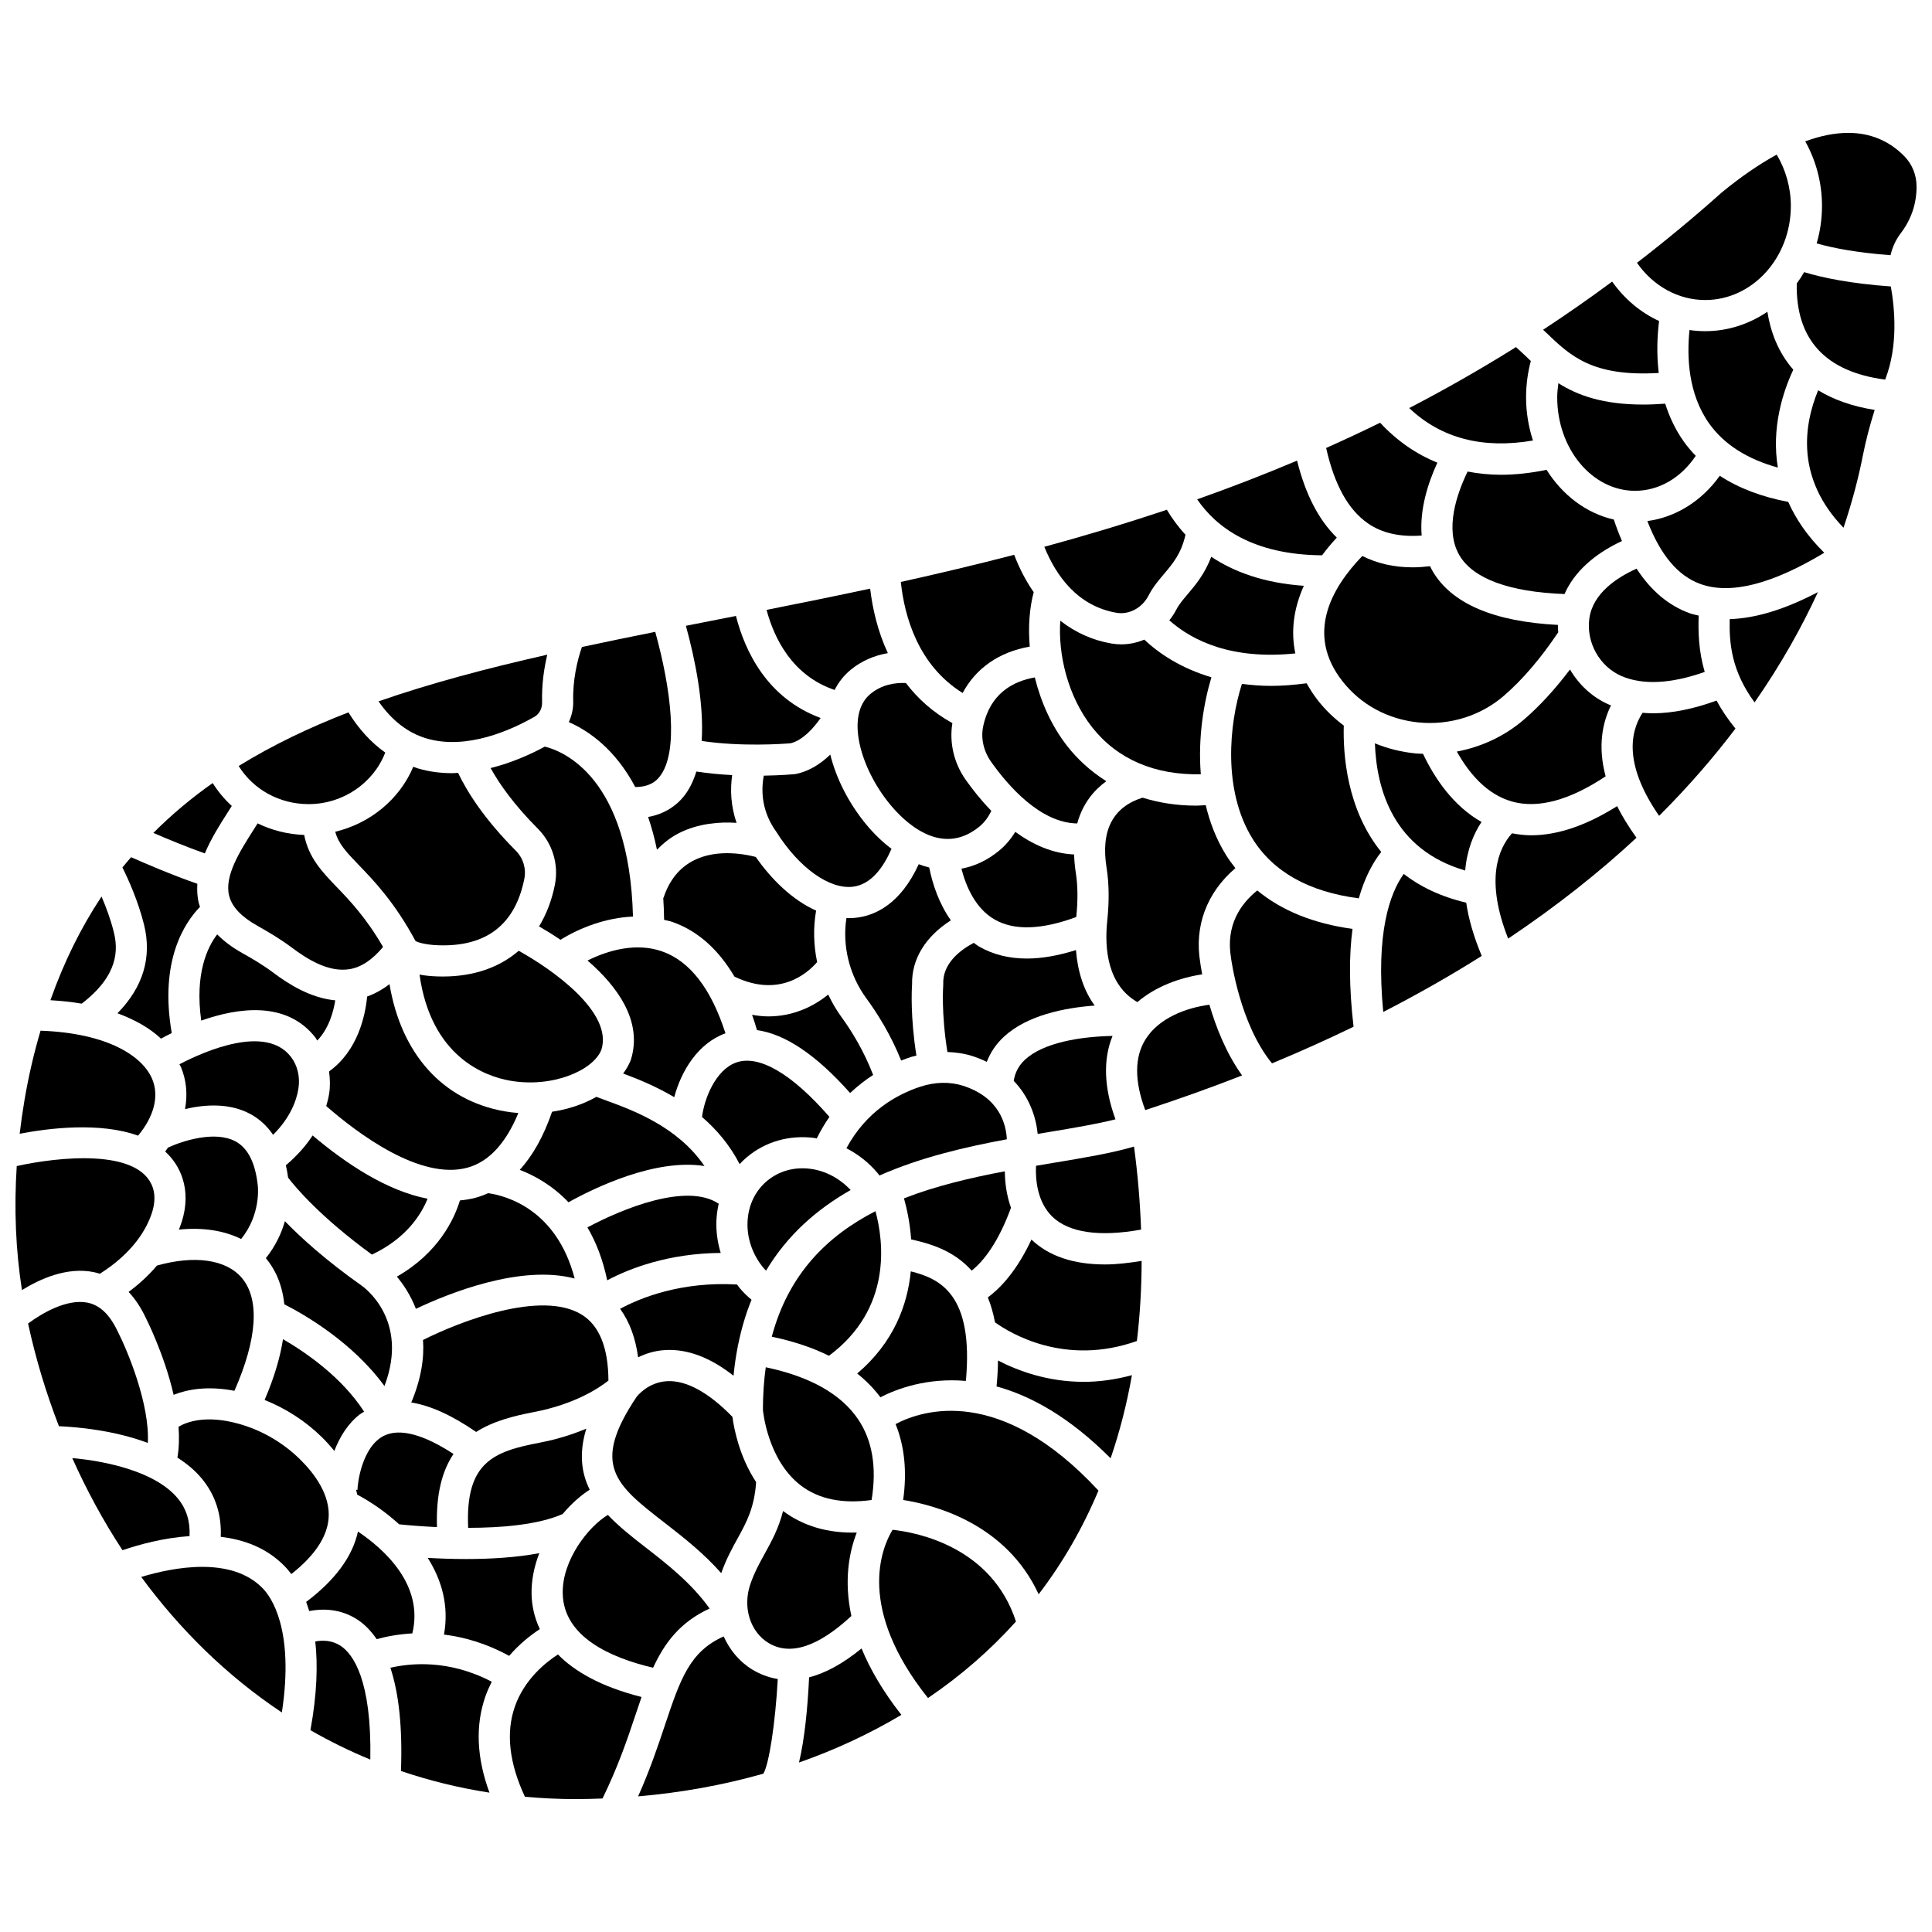 <?xml version="1.0" encoding="UTF-8"?>
<!-- Uploaded to: SVG Repo, www.svgrepo.com, Generator: SVG Repo Mixer Tools -->
<svg width="800px" height="800px" version="1.1" viewBox="144 144 512 512" xmlns="http://www.w3.org/2000/svg">
 <defs>
  <clipPath id="b">
   <path d="m622 179h29.902v33h-29.902z"/>
  </clipPath>
  <clipPath id="a">
   <path d="m148.09 450h36.906v36h-36.906z"/>
  </clipPath>
 </defs>
 <path d="m359.82 445.57c0.211 0.027 0.41 0.105 0.617 0.141 1.035-2.082 2.16-3.996 3.375-5.723-9.941-11.422-18.684-16.574-24.742-14.402-5.422 1.949-8.426 9.527-9.023 14.434 3.812 3.277 7.312 7.352 9.965 12.48 0.609-0.652 1.254-1.281 1.953-1.863 4.922-4.125 11.27-5.91 17.855-5.066z"/>
 <path d="m369.29 433.66c2.016-1.883 4.074-3.492 6.102-4.789-2.449-6.394-5.801-11.805-8.398-15.352-1.379-1.879-2.512-3.883-3.508-5.953-3.859 3.137-9.262 5.789-15.871 5.789-1.379 0-2.828-0.164-4.305-0.418 0.461 1.293 0.887 2.668 1.301 4.055 7.496 1.039 15.754 6.613 24.68 16.668z"/>
 <path d="m355.04 349.09c-0.156 0.031-0.312 0.059-0.477 0.074-0.293 0.027-3.5 0.32-8.152 0.395-0.785 4.223-0.504 9.598 3.371 14.961 5.957 9.453 14.016 15.199 20.199 14.477 4.949-0.562 8.211-5.301 10.277-10.047-2.371-1.797-4.668-3.977-6.832-6.617-4.473-5.469-7.82-11.973-9.391-18.352-2.445 2.336-5.449 4.352-8.996 5.109z"/>
 <path d="m335 476.04c-0.863-2.812-1.27-5.746-1.137-8.699 0.07-1.488 0.285-2.934 0.605-4.34-8.402-5.656-25.383 1.23-34.797 6.273 2.234 3.789 4.07 8.41 5.242 14.02 5.894-3.129 16.191-7.148 30.086-7.254z"/>
 <path d="m390.25 373.89c-0.93-0.223-1.852-0.512-2.777-0.863-4.852 10.574-11.543 13.605-16.566 14.18-0.695 0.078-1.383 0.117-2.066 0.117-0.176 0-0.348-0.051-0.523-0.055-1.145 7.363 0.742 15.137 5.32 21.371 2.801 3.82 6.438 9.547 9.18 16.422 0.926-0.367 1.812-0.695 2.609-0.953 0.477-0.152 0.953-0.223 1.434-0.352-1.617-10.262-1.25-17.441-1.148-18.902-0.145-6.699 3.566-12.664 10.277-16.957-3.082-4.344-4.816-9.41-5.738-14.008z"/>
 <path d="m330.69 453.01c-7.109-10.43-18.973-14.789-26.047-17.367-0.965-0.352-1.828-0.668-2.602-0.969-3.402 1.945-7.414 3.297-11.734 3.949-2.215 6.43-5.078 11.578-8.566 15.398 3.969 1.535 8.676 4.141 12.914 8.59 6.863-3.82 22.996-11.656 36.035-9.602z"/>
 <path d="m230.46 437.12c8.293 7.242 24.914 19.762 37.441 16.316 5.644-1.551 10.148-6.445 13.469-14.473-1.238-0.098-2.477-0.242-3.719-0.465-16.414-2.918-27.352-15.277-30.43-33.695-1.879 1.453-3.856 2.543-5.922 3.277-0.477 4.981-2.422 14.352-10.098 19.863 0.266 1.922 0.344 3.883 0.027 5.859-0.152 1.016-0.426 2.148-0.77 3.316z"/>
 <path d="m239.76 484.65c-9.477-6.703-16.012-12.645-20.258-17.02-0.879 3.086-2.422 6.516-5.047 9.797 2.309 2.758 4.316 6.695 4.891 12.23 5.223 2.652 18.051 9.988 26.539 21.66 6.695-17.637-5.543-26.273-6.125-26.668z"/>
 <path d="m296.29 482.82c-4.789-18.379-18.184-21.945-22.906-22.613-1.066 0.469-2.156 0.879-3.289 1.191-1.387 0.379-2.793 0.594-4.211 0.73-1.484 4.898-5.656 13.879-16.711 20.195 1.773 2.102 3.664 4.973 5.043 8.527 8.637-4.098 27.746-11.82 42.074-8.031z"/>
 <path d="m319.83 381.94-0.062-0.02c0.125 1.871 0.195 3.836 0.227 5.852 0.715 0.18 1.434 0.293 2.137 0.535 6.688 2.324 12.191 7.211 16.512 14.508 11.82 5.68 19.266-0.805 21.902-3.852-0.938-4.496-1.059-9.125-0.27-13.641-6.371-2.844-11.949-8.398-15.984-14.219-4.691-1.223-19.648-3.852-24.461 10.836z"/>
 <path d="m285.49 518.21c10.859-2.074 17.285-6.387 19.75-8.336-0.039-8.719-2.406-14.629-7.117-17.504-10.668-6.539-32.047 1.738-42.02 6.734 0.348 4.746-0.469 10.289-3.113 16.57 5.09 0.805 10.84 3.43 17.195 7.809 4.426-2.836 9.816-4.223 15.305-5.273z"/>
 <path d="m317.08 585.97c3.106-6.734 7.289-12.168 14.977-15.695-4.848-6.754-11.164-11.691-16.863-16.113-3.562-2.762-7.137-5.562-10.102-8.691-5.059 2.992-12.207 11.945-11.961 20.926 0.305 11.359 12.527 16.887 23.949 19.574z"/>
 <path d="m293.11 545.23c2.25-2.676 4.734-4.891 7.168-6.453-2.207-4.434-2.887-9.641-0.902-16.168-3.422 1.434-7.473 2.777-12.332 3.707-12.195 2.332-19.77 5.121-18.977 22.578 8.797-0.008 18.578-0.809 25.043-3.664z"/>
 <path d="m257.31 461.68c-10.777-2.086-21.648-9.305-30.465-16.773-1.695 2.613-4 5.289-7.09 7.902 0.242 1.043 0.441 2.133 0.594 3.273 1.734 2.281 8.324 10.285 22.211 20.395 9.121-4.285 13.082-10.664 14.75-14.797z"/>
 <path d="m339.47 551.7c2.387-4.316 4.441-8.117 4.91-14.918-4.441-6.762-5.859-14.129-6.281-17.309-6.254-6.43-12.238-9.719-17.289-9.449-5.129 0.273-7.996 4.012-8.113 4.168-12.172 18.16-5.586 23.27 7.547 33.449 4.879 3.785 10.176 7.926 14.891 13.262 1.293-3.672 2.836-6.492 4.336-9.203z"/>
 <path d="m347.02 480.73c5.641-9.457 13.5-16.301 22.41-21.363-2.91-3.074-6.629-5.094-10.668-5.617-4.285-0.562-8.363 0.59-11.492 3.211-3.129 2.625-4.961 6.445-5.16 10.758-0.207 4.441 1.332 8.855 4.332 12.43 0.172 0.203 0.395 0.383 0.578 0.582z"/>
 <path d="m232.6 528.52c1.375-3.594 3.531-7.219 6.781-9.723 0.355-0.273 0.75-0.441 1.117-0.684-5.914-9.164-15.523-15.754-21.5-19.219-0.711 4.602-2.211 9.914-4.875 16.109 5.633 2.258 10.832 5.586 15.184 9.867 1.219 1.195 2.293 2.418 3.293 3.648z"/>
 <path d="m288.38 341.86c-3.672 1.996-8.684 4.269-14.363 5.684 2.34 4.234 6.164 9.684 12.492 16.035 3.918 3.926 5.613 9.496 4.539 14.898-0.832 4.199-2.277 7.859-4.188 11.027 1.629 0.941 3.574 2.133 5.672 3.551 5.227-3.238 12.09-5.856 19.215-6.152-0.965-37.062-18.621-43.879-23.367-45.043z"/>
 <path d="m263.83 348.9c-3 0-6.047-0.371-9.066-1.262-0.426-0.125-0.824-0.301-1.242-0.441-3.621 8.625-11.418 15.004-20.676 17.223 0.848 3.203 2.922 5.379 6.285 8.871 3.984 4.137 9.445 9.809 14.977 20.07 0.27 0.219 2.273 1.023 6.07 1.145 12.727 0.438 20.371-5.508 22.777-17.629 0.535-2.699-0.316-5.488-2.285-7.465-8.305-8.328-12.812-15.453-15.281-20.598-0.523 0.027-1.039 0.086-1.559 0.086z"/>
 <path d="m197.33 414.47c9.844-3.477 22.645-5.262 30.246 4.484 0.195 0.25 0.316 0.551 0.5 0.809 3.019-3.137 4.269-7.488 4.769-10.66-6.633-0.637-12.387-4.309-16.414-7.332-2.75-2.062-5.695-3.785-8.223-5.195-2.668-1.496-4.871-3.152-6.652-4.953-2.617 3.414-5.961 10.441-4.227 22.848z"/>
 <path d="m299.7 398.55c7.859 6.805 14.738 16.09 11.457 26.395-0.496 1.258-1.199 2.43-2.012 3.555 3.75 1.387 8.605 3.332 13.535 6.262 1.824-6.836 6.199-14.266 13.578-16.926-3.797-11.824-9.441-19.148-16.836-21.723-6.852-2.391-14.297-0.281-19.723 2.438z"/>
 <path d="m212.27 362.2c-0.324 0.516-0.645 1.023-0.977 1.551-3.699 5.801-7.894 12.375-6.57 17.633 0.738 2.945 3.207 5.559 7.535 7.988 2.758 1.547 6 3.441 9.137 5.797 3.832 2.871 9.566 6.602 15.246 5.668 3.133-0.508 6.102-2.543 8.871-5.891-4.512-7.773-8.812-12.273-12.328-15.926-3.938-4.09-7.391-7.754-8.574-13.746-4.394-0.176-8.582-1.227-12.34-3.074z"/>
 <path d="m612.37 226.62c-4.781 3.238-10.422 5.144-16.48 5.144-1.402 0-2.789-0.102-4.156-0.301-0.723 7.027-0.387 16.906 5.227 24.793 3.93 5.519 10.055 9.406 18.188 11.66-1.723-10.441 1.258-19.879 4.09-25.945-4.09-4.676-6.039-10.172-6.867-15.352z"/>
 <path d="m593.39 264.8c-1.133-1.184-2.203-2.422-3.156-3.762-2.277-3.203-3.844-6.621-4.934-10.062-2.035 0.145-3.992 0.238-5.797 0.238-10.59 0-17.348-2.379-22.516-5.668-0.156 1.238-0.309 2.481-0.309 3.758 0 13.656 9.258 24.766 20.637 24.766 6.324-0.004 12.172-3.426 16.074-9.27z"/>
 <path d="m595.89 223.51c12.52 0 22.703-11.188 22.703-24.938 0-4.871-1.352-9.562-3.746-13.598-4.633 2.535-9.512 5.871-14.613 10.074-7.418 6.629-14.895 12.797-22.414 18.598 4.269 6.156 10.938 9.863 18.07 9.863z"/>
 <path d="m583.58 242.84c-0.598-5.094-0.391-9.906 0.094-13.766-4.883-2.246-9.172-5.836-12.438-10.449-6.074 4.496-12.18 8.75-18.305 12.766 0.211 0.203 0.441 0.398 0.652 0.598 6.578 6.344 12.34 11.883 29.996 10.852z"/>
 <path d="m550.25 260.74c-1.16-3.57-1.824-7.41-1.824-11.434 0-3.297 0.43-6.523 1.258-9.633-0.613-0.582-1.223-1.164-1.824-1.746-0.676-0.652-1.406-1.297-2.106-1.945-9.398 5.879-18.84 11.254-28.297 16.156 8.461 8.035 19.473 10.883 32.793 8.602z"/>
 <path d="m532.29 374.7c0.488-5.617 2.305-9.844 4.332-12.867-7.441-4.211-12.391-11.488-15.512-18.07-0.645-0.027-1.289-0.031-1.934-0.094-3.793-0.371-7.422-1.285-10.812-2.668 0.445 12.332 4.953 28.16 23.926 33.699z"/>
 <path d="m506.56 282.73c3.762 2.598 8.551 3.613 14.195 3.195-0.574-6.934 1.688-13.945 4.164-19.312-5.664-2.293-10.754-5.824-15.176-10.586-4.762 2.34-9.535 4.562-14.301 6.691 2.207 9.801 5.852 16.383 11.117 20.012z"/>
 <path d="m591.8 306.52c-5.633-2.039-10.289-5.984-14.09-11.828-5.203 2.352-11.578 6.516-12.516 13.191-0.887 6.309 2.672 12.723 8.457 15.25 5.637 2.469 13.234 2.082 22.117-1.074-1.648-5.609-1.746-10.68-1.598-14.922-0.789-0.199-1.605-0.34-2.371-0.617z"/>
 <path d="m558.61 301.43c2.527-5.727 7.711-10.562 15.23-14.055-0.77-1.773-1.488-3.672-2.16-5.688-7.312-1.66-13.625-6.496-17.824-13.18-4.184 0.859-8.227 1.312-12.09 1.312-3.059 0-5.992-0.312-8.832-0.852-2.754 5.656-6.203 15.254-2.191 22.16 3.629 6.25 13.281 9.762 27.867 10.301z"/>
 <path d="m356.26 537.69c4.746 3.617 11.043 4.883 18.719 3.828 1.402-8.543 0.238-15.715-3.523-21.324-4.535-6.762-12.809-11.395-24.523-13.855-0.48 3.512-0.754 7.238-0.754 11.266 0.012-0.004 1.082 13.23 10.082 20.086z"/>
 <path d="m570.34 330.7c-4.375-1.914-7.91-5.25-10.277-9.277-3.922 5.191-8.012 9.668-12.223 13.289-5.055 4.348-11.219 7.231-17.762 8.461 3.184 5.699 7.902 11.367 14.648 13.25 6.902 1.926 15.246-0.352 24.781-6.688-2.144-8.008-0.82-14.262 1.43-18.812-0.199-0.078-0.402-0.137-0.598-0.223z"/>
 <path d="m523.61 295.28c-0.234-0.406-0.418-0.816-0.625-1.227-1.574 0.176-3.117 0.297-4.602 0.297-4.961 0-9.414-1.027-13.363-3.008-8.32 8.617-15.004 20.766-5.262 33.184 4.906 6.254 12.098 10.137 20.234 10.934 8.184 0.797 16.367-1.754 22.469-7 5.008-4.305 9.871-10.016 14.484-16.898-0.055-0.652-0.086-1.297-0.078-1.953-16.988-0.867-28.215-5.644-33.258-14.328z"/>
 <path d="m494.36 291.16c1.172-1.574 2.465-3.137 3.906-4.684-4.805-4.711-8.297-11.43-10.531-20.41-8.832 3.738-17.66 7.144-26.473 10.262 5.094 7.465 14.816 14.703 33.098 14.832z"/>
 <path d="m407.62 387.7c5.168 2.961 12.445 2.699 21.602-0.684 0.457-4.457 0.422-8.332-0.137-11.828-0.27-1.691-0.383-3.25-0.438-4.746-5.801-0.25-11.062-2.688-15.59-5.992-1.172 1.918-2.594 3.609-4.297 5.004-3.113 2.547-6.484 4.121-9.973 4.75 1.25 4.824 3.754 10.594 8.832 13.496z"/>
 <path d="m384.07 325.01c-2.836-0.129-6.336 0.383-9.359 2.856-6.746 5.523-2.812 19.578 5.098 29.234 3.738 4.57 13.539 14.301 23.73 5.965 1.312-1.078 2.363-2.488 3.172-4.18-2.75-2.836-5.043-5.754-6.781-8.215-3.16-4.461-4.379-9.891-3.539-15.031-5.227-2.894-9.242-6.574-12.32-10.629z"/>
 <path d="m348.53 498.24c5.723 1.195 10.777 2.887 15.152 5.055 16.832-12.504 14.484-30.391 12.328-38.324-12.766 6.551-23.062 16.656-27.48 33.27z"/>
 <path d="m216.37 444.74c4.531-4.519 6.199-9.004 6.711-12.227 0.496-3.117-0.242-6.207-2.019-8.484-6.629-8.496-22.473-1.648-29.52 2.016 0.121 0.258 0.301 0.484 0.414 0.746 1.484 3.566 1.777 7.34 1.078 11.125 5.203-1.227 11.766-1.691 17.32 1.316 2.438 1.32 4.43 3.18 6.016 5.508z"/>
 <path d="m399.16 431.72c-3.406-1.086-7.371-1-11.176 0.238-6.262 2.035-14.422 6.547-19.672 16.34 3.102 1.609 5.922 3.797 8.258 6.578 0.168 0.203 0.324 0.434 0.492 0.645 10.922-4.824 22.797-7.57 33.762-9.598-0.195-4.031-1.992-11.125-11.664-14.203z"/>
 <path d="m212.32 458.23c-0.633-6.039-2.609-9.957-5.883-11.734-5.469-2.977-14.156-0.105-17.922 1.625-0.246 0.348-0.469 0.703-0.738 1.043 2.016 1.863 3.637 4.172 4.598 7.129 1.137 3.492 1.07 7.457-0.199 11.457-0.211 0.668-0.48 1.383-0.77 2.113 6.281-0.641 11.93 0.219 16.492 2.488 5.238-6.457 4.465-13.777 4.422-14.121z"/>
 <path d="m471.39 374.07c-0.898-1.152-1.77-2.324-2.551-3.59-2.555-4.148-4.234-8.598-5.309-13.105-0.82 0.031-1.699 0.129-2.492 0.129-5.434 0-10.109-0.832-14.254-2.113-7.859 2.481-11.102 8.676-9.539 18.508 0.676 4.254 0.734 8.867 0.188 14.105-0.793 7.539 0.129 17.035 7.977 21.566 4.91-4.18 11.246-6.457 17.18-7.359-0.332-1.762-0.488-2.918-0.512-3.113-1.633-9.637 1.742-18.57 9.312-25.027z"/>
 <path d="m453.88 308.4c6.293 5.555 16.711 10.48 33.398 8.762-1.234-5.828-0.469-11.875 2.254-17.918-10.617-0.742-18.574-3.707-24.535-7.695-1.707 4.504-4.133 7.418-6.215 9.871-1.258 1.484-2.348 2.769-3.074 4.184-0.52 1.023-1.152 1.934-1.828 2.797z"/>
 <path d="m245.68 524.53c-5.75 2.922-6.953 12.621-6.938 14.281l-0.383 0.004c0.133 0.426 0.207 0.852 0.312 1.277 3.477 1.848 7.43 4.512 11.109 7.867 1.844 0.195 5.484 0.527 10.023 0.742-0.285-8.879 1.43-15.012 4.379-19.379-7.984-5.242-14.344-6.91-18.504-4.793z"/>
 <path d="m185.59 479.39c-1.969 2.336-4.426 4.691-7.512 6.981 1.703 1.812 3.207 4.039 4.477 6.711 0.289 0.562 5.012 9.91 7.457 20.562 3.59-1.426 8.934-2.449 16.113-1.066 6.047-13.703 6.789-24.309 1.91-29.98-4.18-4.856-12.527-6.004-22.445-3.207z"/>
 <path d="m343.17 488.45c-1.133-0.949-2.168-1.938-3.051-2.992-0.285-0.344-0.535-0.703-0.805-1.051-14.758-0.848-25.559 3.512-30.98 6.441 2.473 3.398 4.078 7.68 4.769 12.855 1.977-0.965 4.309-1.742 7.078-1.914 5.91-0.375 12.012 1.922 18.211 6.797 0.266-2.727 0.648-5.332 1.141-7.82l-0.031-0.168 0.066 0.012c0.875-4.406 2.082-8.453 3.602-12.16z"/>
 <path d="m279.1 430.38c11.254 2 22.109-2.676 24.277-8.191 3.141-9.898-12.949-21.254-21.914-26.223-5.121 4.422-11.926 6.82-20.113 6.82-0.484 0-0.961-0.008-1.457-0.023-1.73-0.059-3.297-0.219-4.715-0.48 3.062 21.844 17.418 26.941 23.922 28.098z"/>
 <path d="m380.54 549.41c-2.977 4.922-9.547 20.84 9.387 44.586 8.664-5.883 16.488-12.668 23.316-20.277-6.441-19.766-26.113-23.598-32.703-24.309z"/>
 <path d="m358.42 588.51c-0.367 7.769-1.141 16.148-2.676 22.574 9.637-3.371 18.711-7.621 27.133-12.625-4.945-6.309-8.336-12.195-10.555-17.605-5.172 4.234-9.816 6.609-13.902 7.656z"/>
 <path d="m408.48 504.54c-0.02 2.137-0.148 4.434-0.383 6.879 9.008 2.457 19.285 8.062 30.23 19.047 2.398-7.019 4.293-14.367 5.644-22.031-4.5 1.207-8.777 1.766-12.742 1.766-9.637 0-17.492-2.926-22.75-5.66z"/>
 <path d="m417.34 472.5c-3.715 7.941-7.883 12.609-11.559 15.324 0.793 1.934 1.438 4.125 1.902 6.606 3.981 2.871 18.523 11.734 37.605 4.949 0.82-6.856 1.238-13.938 1.258-21.227-3.441 0.559-6.742 0.941-9.719 0.941-8.367 0-14.879-2.219-19.488-6.594z"/>
 <path d="m381.34 521.39c2.371 5.883 3.059 12.605 2.008 20.121 8.762 1.383 27.41 6.512 35.902 24.988 6.394-8.359 11.684-17.543 15.852-27.477-25.965-28.043-46.555-21.426-53.762-17.633z"/>
 <path d="m371.05 550.14c-7.617 0.215-14.152-1.703-19.527-5.703-1.172 4.59-3.016 7.973-4.832 11.254-1.434 2.594-2.785 5.039-3.859 8.18-2.062 6.051-0.039 12.582 4.816 15.523 5.75 3.488 13.145 1.035 21.977-7.137-2.047-9.48-0.559-16.996 1.426-22.117z"/>
 <path d="m274.32 589.68c-11.367-5.973-21.578-4.938-26.863-3.707 2.281 6.879 3.223 16.016 2.801 27.363 7.438 2.512 15.242 4.469 23.457 5.731-3.394-9.203-3.789-17.781-1.062-25.551 0.484-1.363 1.059-2.625 1.668-3.836z"/>
 <path d="m238.86 549.88c-1.438 6.617-6.047 12.871-13.727 18.648 0.281 0.758 0.551 1.562 0.805 2.418 3.441-0.66 8.227-0.719 12.836 2.301 1.945 1.277 3.598 3.043 5.059 5.148 2.246-0.625 5.477-1.305 9.445-1.527 3.098-12.855-7.449-22.316-14.418-26.988z"/>
 <path d="m234.31 580.19c-2.34-1.562-4.887-1.535-6.762-1.188 0.688 6.125 0.484 13.879-1.285 23.512 5.055 2.906 10.348 5.516 15.875 7.789 0.391-21.199-4.621-27.977-7.828-30.113z"/>
 <path d="m291.86 582.45c-3.297 2.129-8.934 6.644-11.441 13.887-2.398 6.914-1.461 14.93 2.691 23.828 4.414 0.387 8.91 0.617 13.531 0.617 2.359 0 4.695-0.078 7.027-0.16 4.016-8.188 6.531-15.527 8.699-22.031 0.559-1.668 1.102-3.289 1.652-4.871-10.93-2.75-17.824-6.863-22.16-11.27z"/>
 <path d="m335.78 577.67c-9.012 4.016-11.5 11.336-15.574 23.535-1.891 5.656-3.984 11.895-7.102 18.852 11.52-0.988 22.637-3.019 33.207-6.016 1.504-2.594 3.156-13.316 3.809-25.082-2.606-0.43-4.863-1.363-6.746-2.504-3.426-2.082-5.973-5.188-7.594-8.785z"/>
 <path d="m287.06 575.73c-1.59-3.348-2.113-6.543-2.184-9.102-0.102-3.797 0.695-7.531 2.047-11.023-6.211 1.176-13.113 1.555-19.391 1.555-3.715 0-7.18-0.133-10.184-0.305 3.668 5.789 5.703 12.652 4.312 20.324 5.266 0.652 11.148 2.289 17.27 5.641 2.805-3.246 5.805-5.566 8.129-7.09z"/>
 <path d="m632.55 283.86c2.445-7.269 4.062-13.715 5.098-19.004 0.789-4.012 1.855-8.07 3.16-12.223-6.211-0.977-11.086-2.832-14.977-5.203-3.879 9.379-5.879 23.375 6.719 36.43z"/>
 <path d="m599.76 270.08c-4.758 6.688-11.684 11.02-19.195 12.004 3.488 9.023 8.102 14.523 14.051 16.676 7.965 2.887 19.012 0.062 32.832-8.273-4.504-4.43-7.535-8.977-9.547-13.477-7.09-1.348-13.156-3.66-18.141-6.93z"/>
 <path d="m622.12 216.12c-0.605 1.039-1.258 2.047-1.965 3.004-0.281 14.875 7.621 23.406 23.434 25.477 0.031-0.082 0.059-0.164 0.09-0.246 3.375-8.785 2.445-18.668 1.41-24.441-10.695-0.77-18.074-2.301-22.969-3.793z"/>
 <path d="m608.98 330.14c7.117-10.242 12.598-20.109 16.785-29.219-8.742 4.574-16.488 6.941-23.371 7.156-0.164 6.348 0.461 13.75 6.586 22.062z"/>
 <g clip-path="url(#b)">
  <path d="m648.7 185.43c-4.051-4.152-9.082-6.215-14.906-6.215-3.516 0-7.328 0.75-11.387 2.246 2.883 5.133 4.441 11.047 4.441 17.113 0 3.457-0.5 6.789-1.414 9.926 4.273 1.227 10.578 2.453 19.574 3.129 0.492-2.098 1.375-4.066 2.668-5.758 2.828-3.699 4.25-7.898 4.231-12.488-0.016-3.019-1.152-5.844-3.207-7.953z"/>
 </g>
 <path d="m502.43 390.17c-10.32-1.414-18.754-4.832-25.242-10.191-4.438 3.574-8.418 9.262-6.949 17.918 0.047 0.344 2.328 17.527 10.855 27.902 7.566-3.137 14.75-6.379 21.613-9.703-1.23-10.547-1.188-19.086-0.277-25.926z"/>
 <path d="m500.12 336.29c-2.535-1.91-4.859-4.113-6.859-6.672-1.164-1.48-2.133-3-2.988-4.539-3.289 0.422-6.445 0.688-9.352 0.688-2.781 0-5.344-0.215-7.793-0.531-3.426 10.648-5.098 28.195 2.738 40.918 5.473 8.887 14.992 14.203 28.23 15.914 1.535-5.414 3.664-9.398 5.949-12.293-9.113-11.238-10.152-25.832-9.926-33.484z"/>
 <path d="m447.56 419.46c-2.926 4.715-2.945 11-0.062 18.727 8.961-2.934 17.527-5.996 25.668-9.188-4.269-5.945-6.981-12.973-8.656-18.738-6.203 0.816-13.426 3.527-16.949 9.199z"/>
 <path d="m549.76 365.36c-1.73 0-3.41-0.215-5.066-0.527-3.672 4.102-7.141 12.383-1.016 27.91 12.996-8.715 24.293-17.699 34.008-26.734-2.106-2.938-3.816-5.738-5.133-8.375-8.137 5.121-15.77 7.727-22.793 7.727z"/>
 <path d="m516 375.6c-3.684 5.152-7.445 15.621-5.426 36.578 9.352-4.809 18.059-9.77 26.102-14.855-2.195-5.254-3.519-9.961-4.113-14.102-6.832-1.621-12.277-4.285-16.562-7.621z"/>
 <path d="m582.1 333.03c-0.957 0-1.891-0.055-2.812-0.133-3.492 5.398-4.734 14.113 4.394 27.312 7.789-7.766 14.461-15.516 20.234-23.121-2.066-2.531-3.707-5.012-5.008-7.426-6.07 2.199-11.703 3.367-16.809 3.367z"/>
 <path d="m318.1 369.18c1.707-1.738 3.598-3.266 5.828-4.391 5.152-2.606 10.758-3.019 15.281-2.731-1.582-4.516-1.715-8.871-1.172-12.652-3.062-0.152-6.273-0.445-9.496-0.938-0.781 2.504-1.863 4.777-3.383 6.648-1.773 2.18-4.75 4.559-9.402 5.391 0.895 2.629 1.695 5.5 2.344 8.672z"/>
 <path d="m404.55 336.51c-0.664 3.137 0.105 6.559 2.113 9.391 4.43 6.258 13 16.207 22.816 16.32 1.445-5.32 4.477-8.848 7.703-11.195-4.391-2.766-7.789-6.047-10.266-9.195-4.34-5.516-7.102-11.922-8.68-18.309-5.777 1.023-11.844 4.242-13.688 12.988z"/>
 <path d="m399.11 327.65c3.512-6.57 9.645-10.867 17.785-12.289-0.453-5.328-0.059-10.285 1.047-14.426-2.023-2.894-3.75-6.207-5.176-9.906-10.09 2.617-20.117 4.996-30.039 7.191 0.965 9.141 4.559 22.078 16.383 29.43z"/>
 <path d="m439.91 306.4c3.32 0.559 6.789-1.305 8.457-4.559 1.16-2.262 2.668-4.039 4.125-5.758 2.34-2.758 4.559-5.394 5.676-10.371-1.988-2.144-3.609-4.391-4.941-6.625-10.871 3.644-21.707 6.891-32.473 9.82 3.129 7.699 8.805 15.711 19.156 17.492z"/>
 <path d="m329.95 340.36c10.539 1.586 21.754 0.773 23.582 0.613 3.137-0.785 5.969-3.863 7.945-6.695-14.203-5.258-20.062-17.699-22.445-27.043-1.664 0.324-3.336 0.656-4.988 0.98-2.773 0.543-5.531 1.09-8.273 1.629 2.441 8.91 4.82 20.559 4.18 30.516z"/>
 <path d="m399.97 509.96c2.098-23.012-6.871-27.09-14.598-29.039-0.879 8.871-4.484 18.824-14.211 27.078 2.371 1.883 4.426 3.981 6.152 6.293 4.391-2.258 12.348-5.219 22.656-4.332z"/>
 <path d="m365.18 326.85c1.031-2.016 2.426-3.84 4.293-5.371 2.797-2.289 6.16-3.766 9.816-4.391-2.746-5.902-4.082-11.965-4.691-17.094-9.254 1.98-18.41 3.836-27.453 5.629 2.035 7.594 6.812 17.41 18.035 21.227z"/>
 <path d="m447.25 313.51c-1.918 0.801-3.977 1.25-6.082 1.25-0.879 0-1.762-0.074-2.652-0.227-5.039-0.867-9.566-2.941-13.523-6.035-0.625 8.758 1.898 19.934 8.426 28.227 6.672 8.473 16.586 12.727 28.812 12.461-0.805-9.746 0.816-19.102 2.809-25.695-8.16-2.422-13.992-6.394-17.789-9.98z"/>
 <path d="m429.14 395.78c-4.684 1.473-9.035 2.242-13.004 2.242-4.734 0-8.953-1.047-12.621-3.148-0.527-0.301-0.969-0.676-1.461-1.012-3.762 2.012-8.281 5.539-8.086 10.945 0.004 0.164 0 0.34-0.012 0.504-0.004 0.074-0.543 7.098 1.117 17.48 2.25 0.086 4.465 0.391 6.578 1.062 1.398 0.445 2.656 0.977 3.856 1.547 0.973-2.492 2.461-4.742 4.57-6.684 6.137-5.644 15.918-7.633 24.031-8.23-2.863-3.902-4.496-8.883-4.969-14.707z"/>
 <path d="m411.92 464.07c-1.234-3.453-1.609-6.894-1.629-9.664-9.051 1.707-18.238 3.856-26.727 7.168 0.738 2.621 1.578 6.414 1.902 10.875 4.414 1.02 11.02 2.641 16.039 8.285 3.234-2.59 7.055-7.504 10.414-16.664z"/>
 <path d="m231.07 546.54c0.582-6.344-3.785-12.09-7.551-15.793-4.512-4.434-10.098-7.684-16.148-9.398-8.871-2.504-13.988-0.477-16.059 0.758 0.207 2.812 0.152 5.582-0.301 8.176 2.414 1.543 4.625 3.336 6.426 5.504 3.641 4.379 5.312 9.586 5.066 15.488 6.184 0.727 12.223 2.934 16.957 7.812 0.52 0.531 1.117 1.215 1.75 2.055 6.078-4.797 9.41-9.695 9.859-14.602z"/>
 <path d="m446.4 469.86c-0.266-7.16-0.859-14.488-1.871-22.008-5.871 1.742-13.094 2.941-21.328 4.312-1.531 0.258-3.086 0.516-4.648 0.781-0.16 3.484 0.246 9.523 4.328 13.488 4.402 4.258 12.508 5.406 23.52 3.426z"/>
 <path d="m421.86 444.02c6.746-1.121 12.766-2.129 17.75-3.391-3.07-8.453-3.312-15.852-0.777-22.094-8.77 0.168-18.344 1.824-23.16 6.258-1.703 1.57-2.68 3.438-3.027 5.652 4.18 4.34 5.914 9.605 6.344 14.055 0.969-0.164 1.93-0.324 2.871-0.48z"/>
 <path d="m175.14 496.74c-2.117-4.445-4.707-6.871-7.961-7.527-5.457-1.078-12.109 2.824-15.738 5.539 1.984 9.152 4.715 18.277 8.176 27.207 4.769 0.211 14.527 1.039 23.555 4.434 0.559-10.168-5.32-24.352-8.031-29.652z"/>
 <g clip-path="url(#a)">
  <path d="m168.78 481.11c0.578 0.117 1.137 0.281 1.691 0.449 8.848-5.617 12.445-11.898 13.84-16.301 0.516-1.637 0.973-4.082 0.219-6.414-3.492-10.723-25.457-8.188-36.094-5.824-0.734 11.242-0.273 22.301 1.379 32.867 4.769-2.961 11.902-6.18 18.965-4.777z"/>
 </g>
 <path d="m180.59 444.96c4.25-5.113 5.629-10.48 3.746-15.004-2.457-5.894-11.523-12.168-29.594-12.812-0.867 2.973-1.684 6.008-2.41 9.172-1.391 6.039-2.406 12.098-3.121 18.141 7.648-1.473 21.238-3.164 31.379 0.504z"/>
 <path d="m181.43 561.91c10.191 13.871 22.633 26.176 37.266 35.914 3.371-22.098-2.906-30.691-5.066-32.895-8.34-8.605-23.777-5.57-32.199-3.019z"/>
 <path d="m312.35 352.57c3.758-0.016 5.441-1.5 6.398-2.676 5.285-6.492 3.043-23.488-1.102-38.449-6.609 1.32-13.082 2.652-19.438 4.019-1.254 3.703-2.449 8.699-2.301 14.453 0.051 1.938-0.418 3.766-1.16 5.449 5.137 2.25 12.234 7.062 17.602 17.203z"/>
 <path d="m191.1 541.07c-5.902-7.117-19.031-9.863-27.949-10.664 3.773 8.434 8.195 16.629 13.312 24.414 4.301-1.469 10.785-3.269 17.77-3.738 0.188-3.902-0.812-7.215-3.133-10.012z"/>
 <path d="m174.16 391.01c-0.855-3.438-2.094-6.723-3.25-9.414-5.359 8.066-9.902 17.152-13.551 27.469 2.898 0.18 5.688 0.461 8.293 0.914 9.887-7.594 9.633-14.426 8.508-18.969z"/>
 <path d="m225.79 357.1c9.125 0 17.211-5.617 20.301-13.668-3.723-2.625-6.984-6.184-9.754-10.648-10.453 4.051-20.18 8.715-29.09 14.215 3.867 6.223 10.809 10.102 18.543 10.102z"/>
 <path d="m257.09 339.71c10.621 3.117 22.449-2.269 28.551-5.762 1.289-0.734 2.059-2.195 2.019-3.816-0.121-4.691 0.504-8.977 1.375-12.637-15.887 3.594-30.871 7.547-44.719 12.367 3.5 5.051 7.769 8.379 12.773 9.848z"/>
 <path d="m186.66 419.25c0.82-0.449 1.77-0.945 2.856-1.477-3.328-19.137 3.406-29.273 7.484-33.438-0.098-0.312-0.219-0.625-0.301-0.945-0.438-1.738-0.504-3.465-0.398-5.176-6.641-2.305-13.688-5.328-17.559-7.047-0.77 0.902-1.555 1.789-2.301 2.723 1.574 3.152 4.164 8.867 5.723 15.129 2.16 8.715-0.258 16.586-7.035 23.512 4.633 1.707 8.57 3.918 11.531 6.719z"/>
 <path d="m204.33 359.31c0.375-0.59 0.734-1.156 1.094-1.73-1.949-1.766-3.641-3.809-5.059-6.066-5.629 3.969-10.879 8.355-15.727 13.215 3.699 1.602 8.793 3.715 13.645 5.434 1.625-3.894 3.949-7.566 6.047-10.852z"/>
</svg>